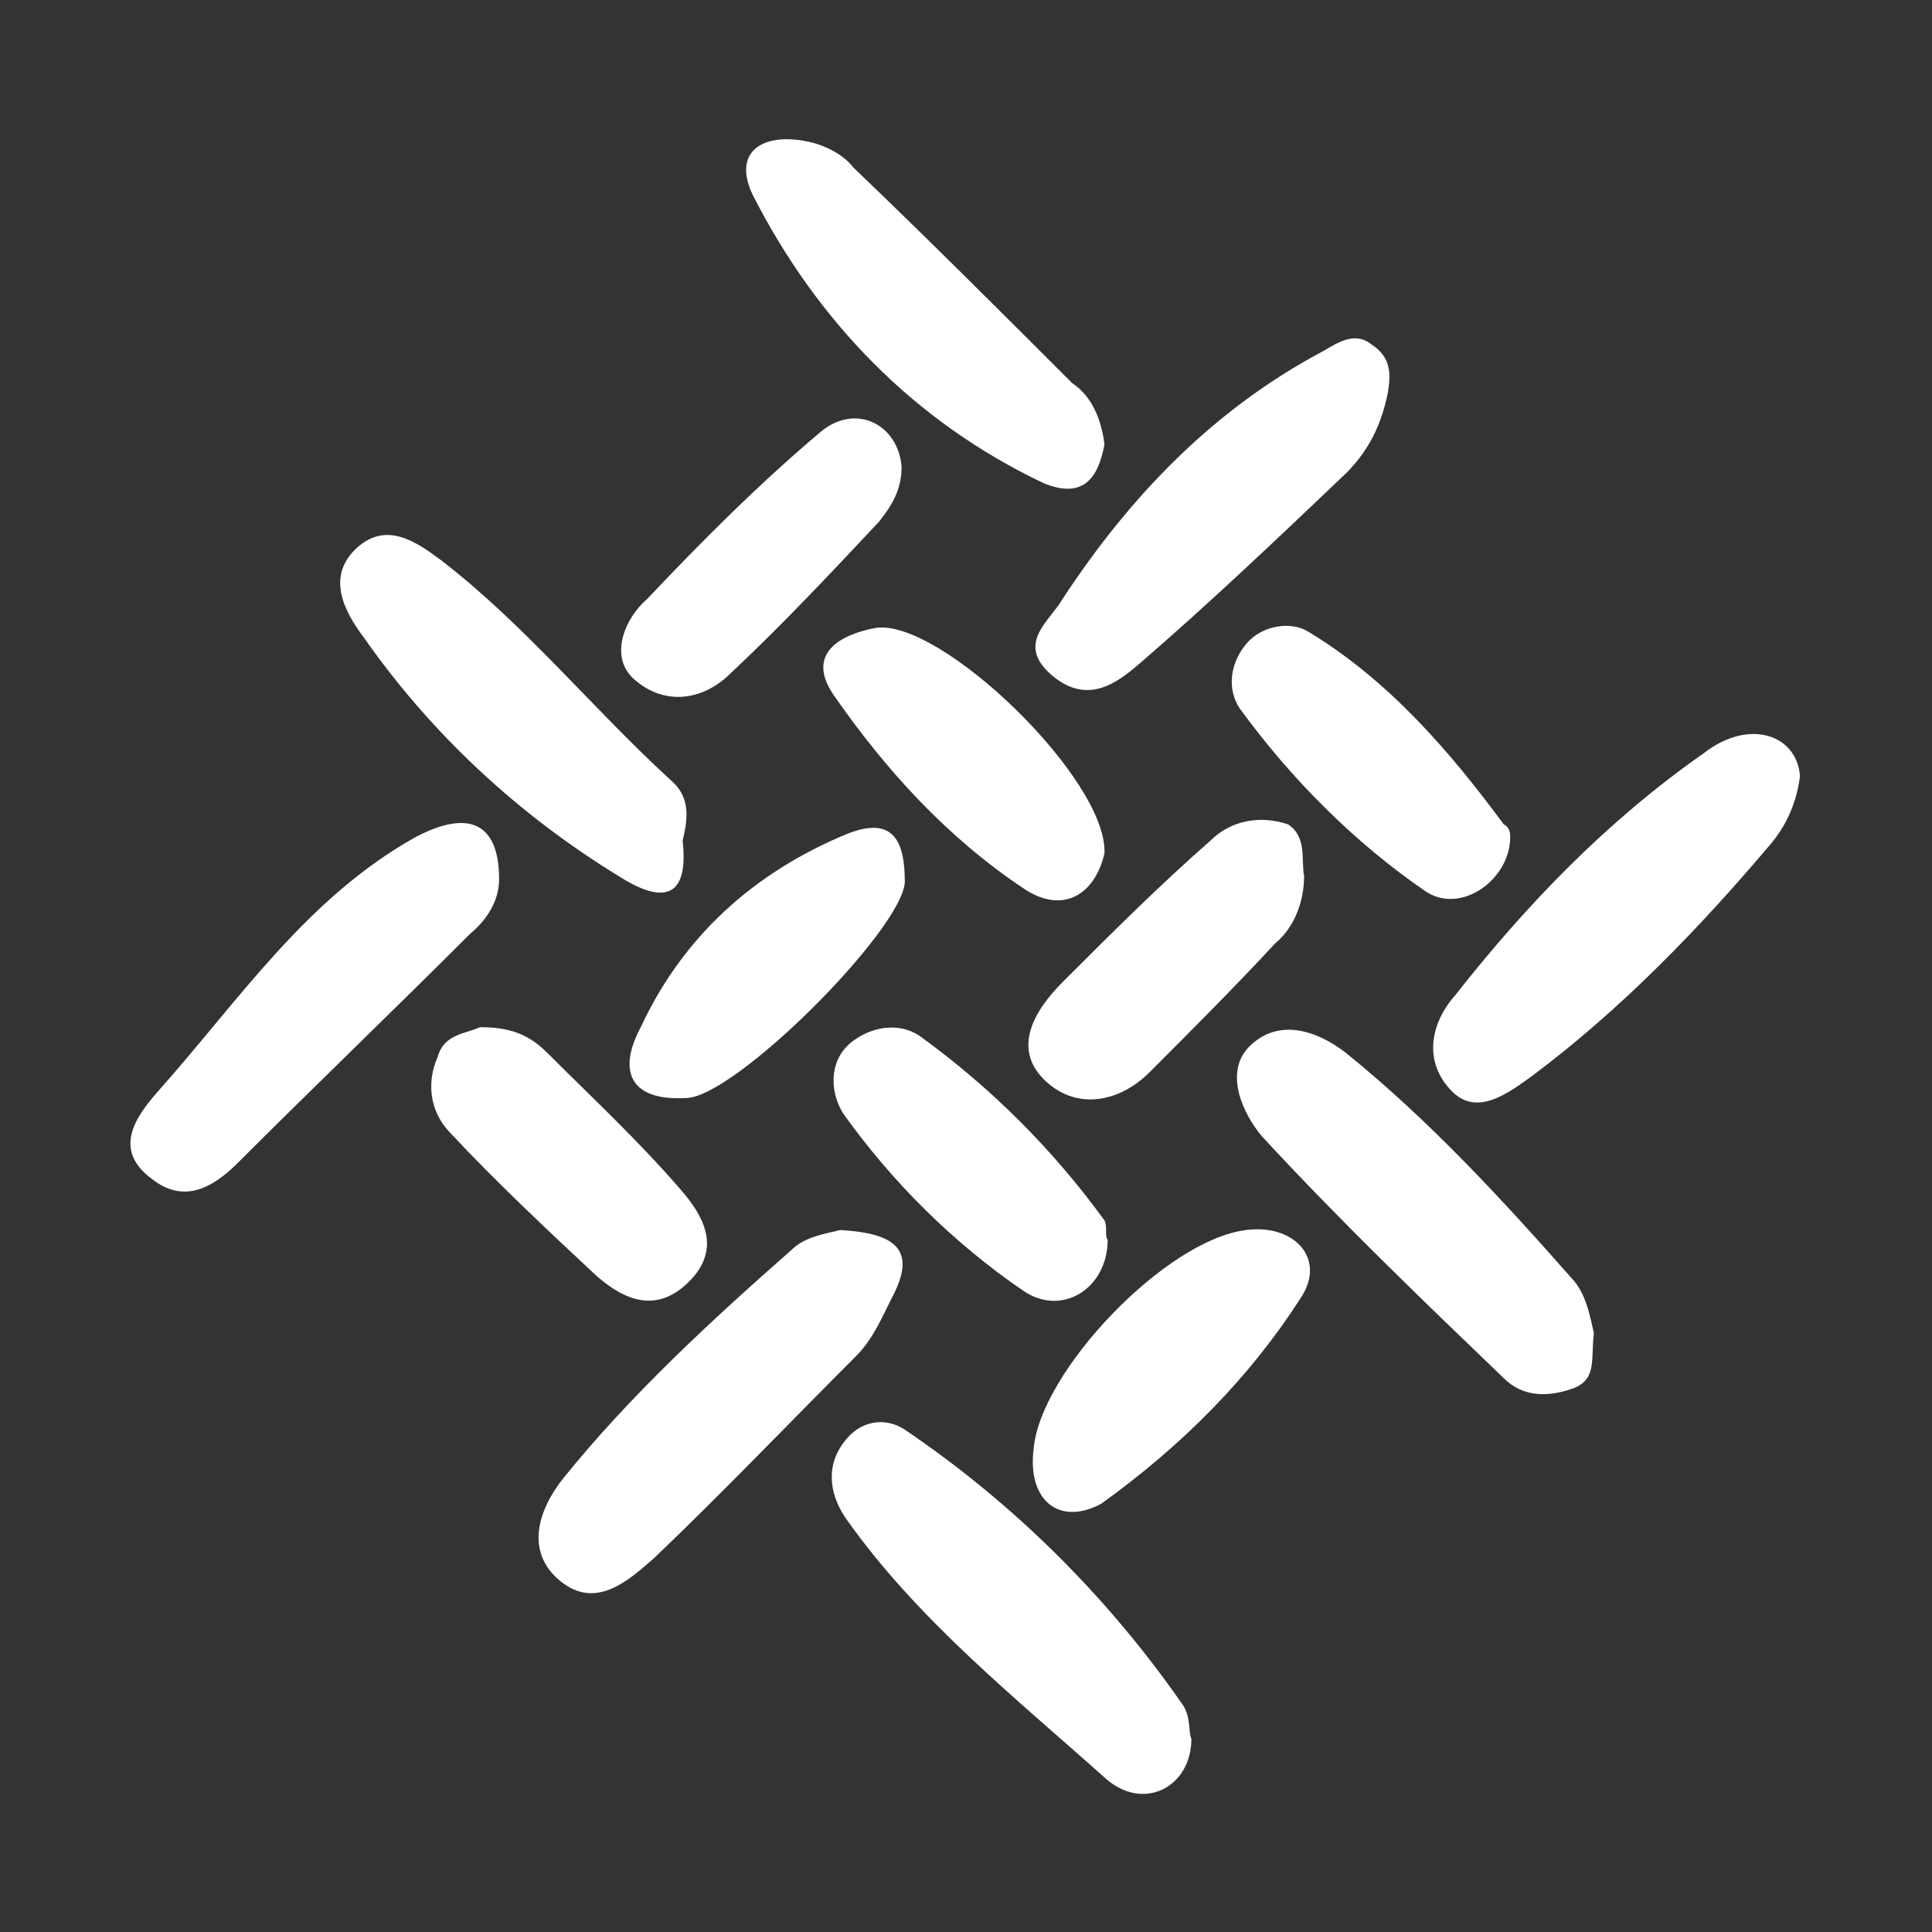 <?xml version="1.0" encoding="utf-8"?>
<!-- Generator: Adobe Illustrator 19.0.0, SVG Export Plug-In . SVG Version: 6.00 Build 0)  -->
<svg version="1.1" id="Layer_1" xmlns="http://www.w3.org/2000/svg" xmlns:xlink="http://www.w3.org/1999/xlink" x="0px" y="0px"
	 viewBox="0 0 60 60" style="enable-background:new 0 0 60 60;" xml:space="preserve">
<rect x="0" y="0" width="60" height="60" fill="#333333" stroke="none"/>
<style type="text/css">
	.st0{fill:#FFFFFF;}
</style>
<g id="XMLID_2_">
	<path id="XMLID_1098_" class="st0" d="M55.9,24.1c-0.1,0.8-0.4,1.5-0.9,2.1c-2.2,2.6-4.6,5.1-7.4,7.2c-0.7,0.5-1.7,1.3-2.5,0.5
		c-0.9-0.9-0.7-2.1,0.1-3c2.2-2.8,4.7-5.4,7.7-7.5C54.3,22.3,55.8,22.8,55.9,24.1z"/>
	<path id="XMLID_1094_" class="st0" d="M37,54c0,1.5-1.5,2.3-2.7,1.2c-2.8-2.5-5.8-4.9-8-8c-0.5-0.7-0.7-1.6-0.1-2.4
		c0.5-0.7,1.3-0.8,1.9-0.4c3.4,2.3,6.3,5.2,8.6,8.5C37,53.3,36.9,53.8,37,54z"/>
	<path id="XMLID_1093_" class="st0" d="M26.1,38.2c1.7,0.1,2.4,0.6,1.6,2.1c-0.3,0.6-0.6,1.3-1.1,1.8c-2.1,2.1-4.2,4.3-6.3,6.3
		c-0.8,0.7-1.8,1.6-2.9,0.7c-1.1-0.9-0.7-2.2,0.1-3.2c2.1-2.6,4.6-4.9,7.1-7.1C25,38.4,25.7,38.3,26.1,38.2z"/>
	<path id="XMLID_1092_" class="st0" d="M49.5,41.4c-0.1,0.8,0.1,1.4-0.6,1.7c-0.8,0.3-1.6,0.3-2.2-0.3c-2.5-2.4-5.1-4.9-7.5-7.5
		c-0.6-0.7-1.2-2-0.4-2.8c0.9-0.9,2.1-0.5,3,0.2c2.6,2.1,4.9,4.6,7.1,7.1C49.3,40.3,49.4,41,49.5,41.4z"/>
	<path id="XMLID_1091_" class="st0" d="M15.5,27.3c0,0.6-0.3,1.2-0.9,1.7c-2.4,2.4-4.8,4.7-7.2,7.1c-0.8,0.8-1.7,1.3-2.7,0.5
		c-1.2-0.9-0.5-1.9,0.2-2.7c2.5-2.8,4.6-6,8-7.9C14.6,25.1,15.5,25.6,15.5,27.3z"/>
	<path id="XMLID_1090_" class="st0" d="M34.3,13.8c-0.2,1.1-0.7,1.7-1.9,1.2c-4-1.9-7-5-9-8.9c-0.7-1.4,0.3-2,1.7-1.7
		c0.5,0.1,1.1,0.4,1.4,0.8c2.3,2.2,4.6,4.5,6.8,6.7C33.9,12.3,34.2,13,34.3,13.8z"/>
	<path id="XMLID_1089_" class="st0" d="M21.2,26.1c0.2,1.8-0.6,2-2,1.1c-3.1-1.9-5.8-4.4-7.9-7.4c-0.6-0.8-1.2-1.9-0.2-2.8
		c0.9-0.8,1.8-0.2,2.6,0.4c2.6,2,4.7,4.6,7.1,6.8C21.4,24.7,21.4,25.3,21.2,26.1z"/>
	<path id="XMLID_1088_" class="st0" d="M43.1,12.2c-0.2,1-0.6,1.8-1.3,2.5c-2.1,2-4.2,4-6.4,5.9c-0.7,0.6-1.6,1.3-2.7,0.4
		c-1.2-1-0.1-1.7,0.3-2.4c2.1-3.2,4.7-5.9,8.1-7.7c0.5-0.3,1-0.6,1.5-0.2C43.2,11.1,43.2,11.6,43.1,12.2z"/>
	<path id="XMLID_1087_" class="st0" d="M14.9,31.9c0.9,0,1.5,0.2,2.1,0.8c1.4,1.4,2.8,2.7,4.1,4.2c0.8,0.9,1.3,1.9,0.3,2.9
		c-1,1-2,0.6-2.9-0.2c-1.5-1.4-3.1-2.9-4.5-4.4c-0.6-0.6-0.8-1.5-0.4-2.4C13.8,32.1,14.5,32.1,14.9,31.9z"/>
	<path id="XMLID_1086_" class="st0" d="M32.1,45c0.2-2.4,4.1-6.5,6.6-6.8c1.5-0.2,2.5,0.9,1.7,2.1c-1.6,2.5-3.7,4.6-6.2,6.4
		C32.9,47.4,31.9,46.6,32.1,45z"/>
	<path id="XMLID_1085_" class="st0" d="M46.9,26c0,1.3-1.5,2.4-2.6,1.7c-2.2-1.5-4.2-3.5-5.8-5.7c-0.4-0.6-0.3-1.4,0.2-2
		c0.5-0.6,1.4-0.7,1.9-0.4c2.5,1.5,4.4,3.7,6.1,6C46.9,25.7,46.9,25.9,46.9,26z"/>
	<path id="XMLID_1084_" class="st0" d="M40.5,27.2c0,0.8-0.3,1.6-0.9,2.1c-1.3,1.4-2.6,2.7-3.9,4c-0.9,0.9-2.2,1.2-3.2,0.3
		c-1.1-1-0.4-2.2,0.5-3.1c1.5-1.5,3-3,4.6-4.4c0.6-0.6,1.5-0.8,2.4-0.5C40.6,26,40.4,26.7,40.5,27.2z"/>
	<path id="XMLID_1083_" class="st0" d="M34.3,26.5c-0.3,1.3-1.3,1.9-2.5,1.1c-2.4-1.6-4.3-3.7-5.9-6c-0.9-1.3,0.2-1.9,1.3-2.1
		C29.2,19.2,34.4,24.2,34.3,26.5z"/>
	<path id="XMLID_1082_" class="st0" d="M21.3,34.1c-1.8,0.1-2.1-0.9-1.4-2.2c1.3-2.8,3.5-4.8,6.4-6c1.5-0.6,1.8,0.3,1.8,1.5
		C28,28.9,22.8,34.1,21.3,34.1z"/>
	<path id="XMLID_1081_" class="st0" d="M34.4,38.5c0,1.5-1.4,2.4-2.6,1.6c-2.2-1.5-4.1-3.4-5.6-5.5c-0.4-0.6-0.5-1.6,0.2-2.2
		c0.6-0.5,1.5-0.7,2.2-0.2c2.2,1.6,4.1,3.5,5.7,5.7C34.4,38.1,34.3,38.4,34.4,38.5z"/>
	<path id="XMLID_1080_" class="st0" d="M28,14.5c0,0.7-0.3,1.2-0.7,1.7c-1.5,1.6-3,3.2-4.6,4.7c-0.9,0.9-2.1,1-3,0.2
		c-0.8-0.7-0.3-1.9,0.4-2.5c1.7-1.8,3.5-3.6,5.4-5.2C26.6,12.5,27.9,13.2,28,14.5z"/>
</g>
</svg>

